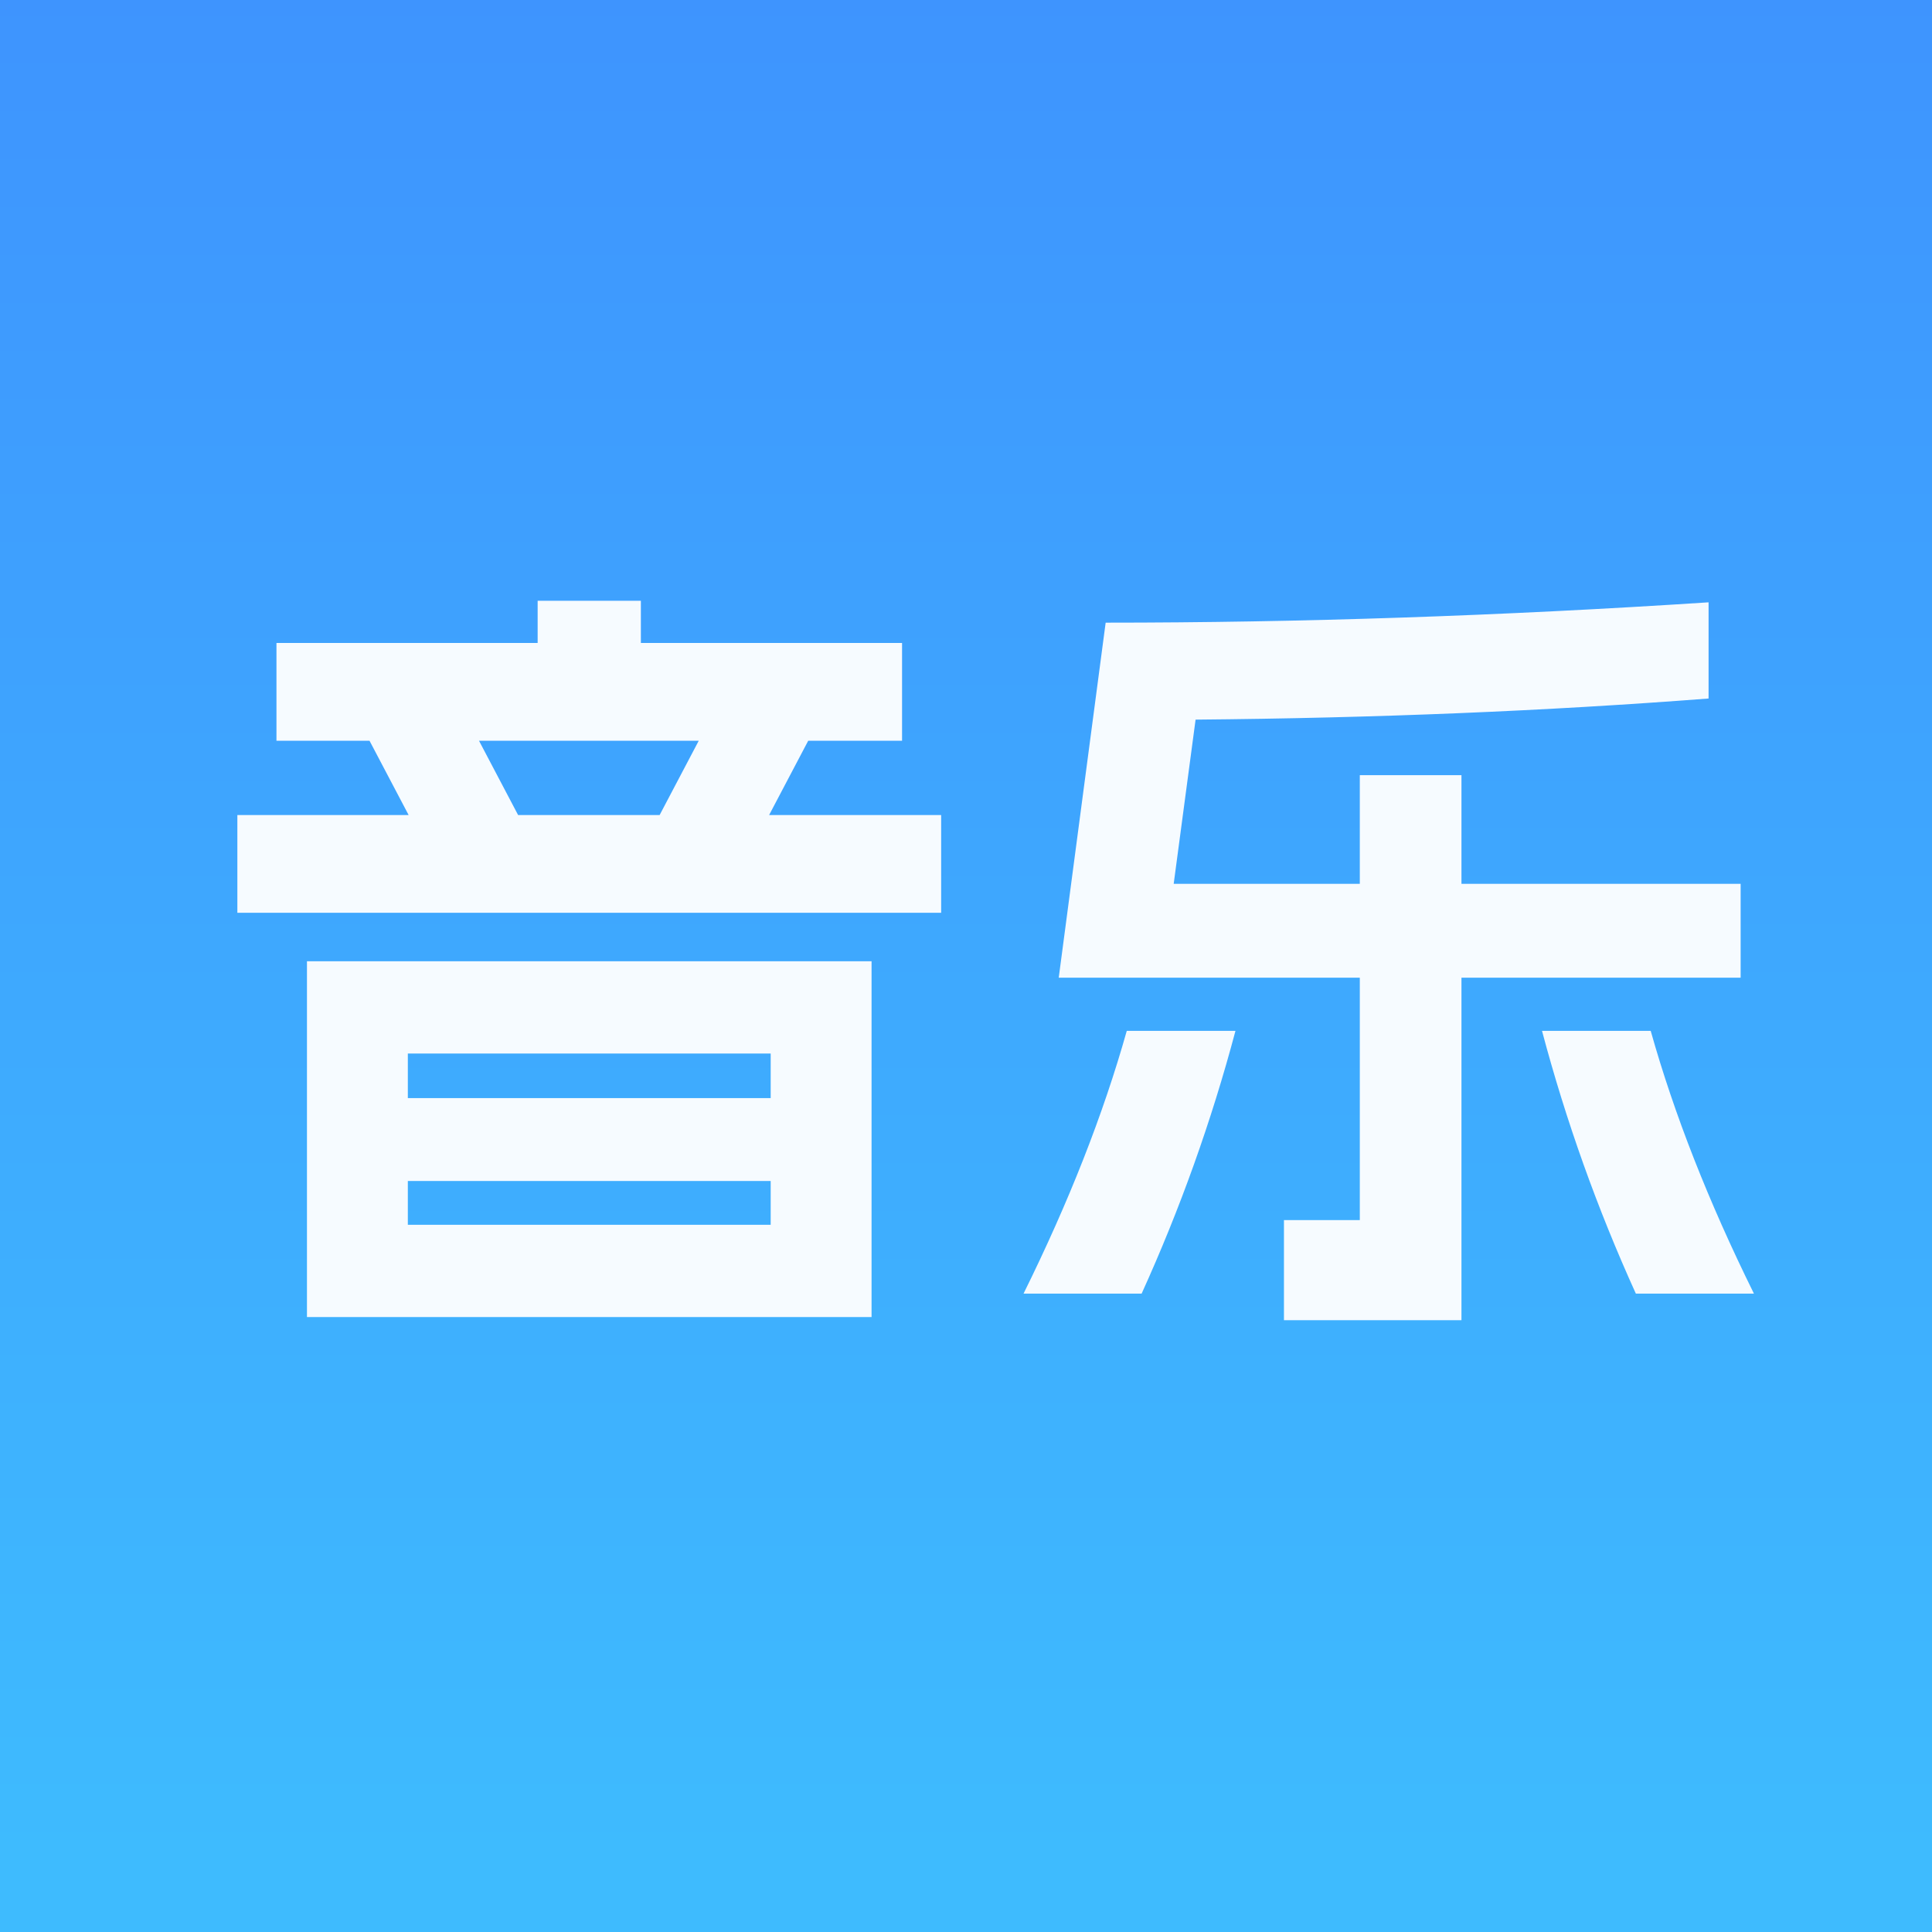 <svg xmlns="http://www.w3.org/2000/svg" xmlns:xlink="http://www.w3.org/1999/xlink" fill="none" version="1.1" width="42" height="42" viewBox="0 0 42 42"><rect x="0" y="0" width="42" height="42" fill="#333333" stroke="none"/><defs><linearGradient x1="0.5" y1="-3.0616171314629196e-17" x2="0.5" y2="1" id="master_svg0_18_1335"><stop offset="0%" stop-color="#3E94FE" stop-opacity="1"/><stop offset="95.714%" stop-color="#3EBBFE" stop-opacity="1"/></linearGradient><clipPath id="master_svg1_28_0886"><rect x="0" y="0" width="42" height="42" rx="0"/></clipPath></defs><g clip-path="url(#master_svg1_28_0886)"><rect x="0" y="0" width="42" height="42" rx="0" fill="url(#master_svg0_18_1335)" fill-opacity="1"/><g><path d="M18.947,28.632L6.673,28.632L6.673,20.897L18.947,20.897L18.947,28.632ZM5.16,17.718L8.883,17.718L8.033,16.103L6.01,16.103L6.01,13.978L11.688,13.978L11.688,13.06L13.932,13.06L13.932,13.978L19.61,13.978L19.61,16.103L17.57,16.103L16.72,17.718L20.46,17.718L20.46,19.843L5.16,19.843L5.16,17.718ZM16.754,26.626L16.754,25.674L8.866,25.674L8.866,26.626L16.754,26.626ZM16.754,23.872L16.754,22.903L8.866,22.903L8.866,23.872L16.754,23.872ZM11.263,17.718L14.34,17.718L15.19,16.103L10.413,16.103L11.263,17.718ZM27.912,26.524L29.561,26.524L29.561,21.254L23.016,21.254L24.036,13.536Q30.377,13.536,37.143,13.094L37.143,15.185Q31.856,15.593,25.991,15.644L25.515,19.214L29.561,19.214L29.561,16.851L31.771,16.851L31.771,19.214L37.84,19.214L37.84,21.254L31.771,21.254L31.771,28.7L27.912,28.7L27.912,26.524ZM22.251,28.122Q23.73,25.13,24.495,22.41L26.858,22.41Q26.076,25.351,24.818,28.122L22.251,28.122ZM35.885,22.41Q36.65,25.13,38.129,28.122L35.562,28.122Q34.304,25.351,33.522,22.41L35.885,22.41Z" fill="#FFFFFF" fill-opacity="0.95"/></g></g></svg>